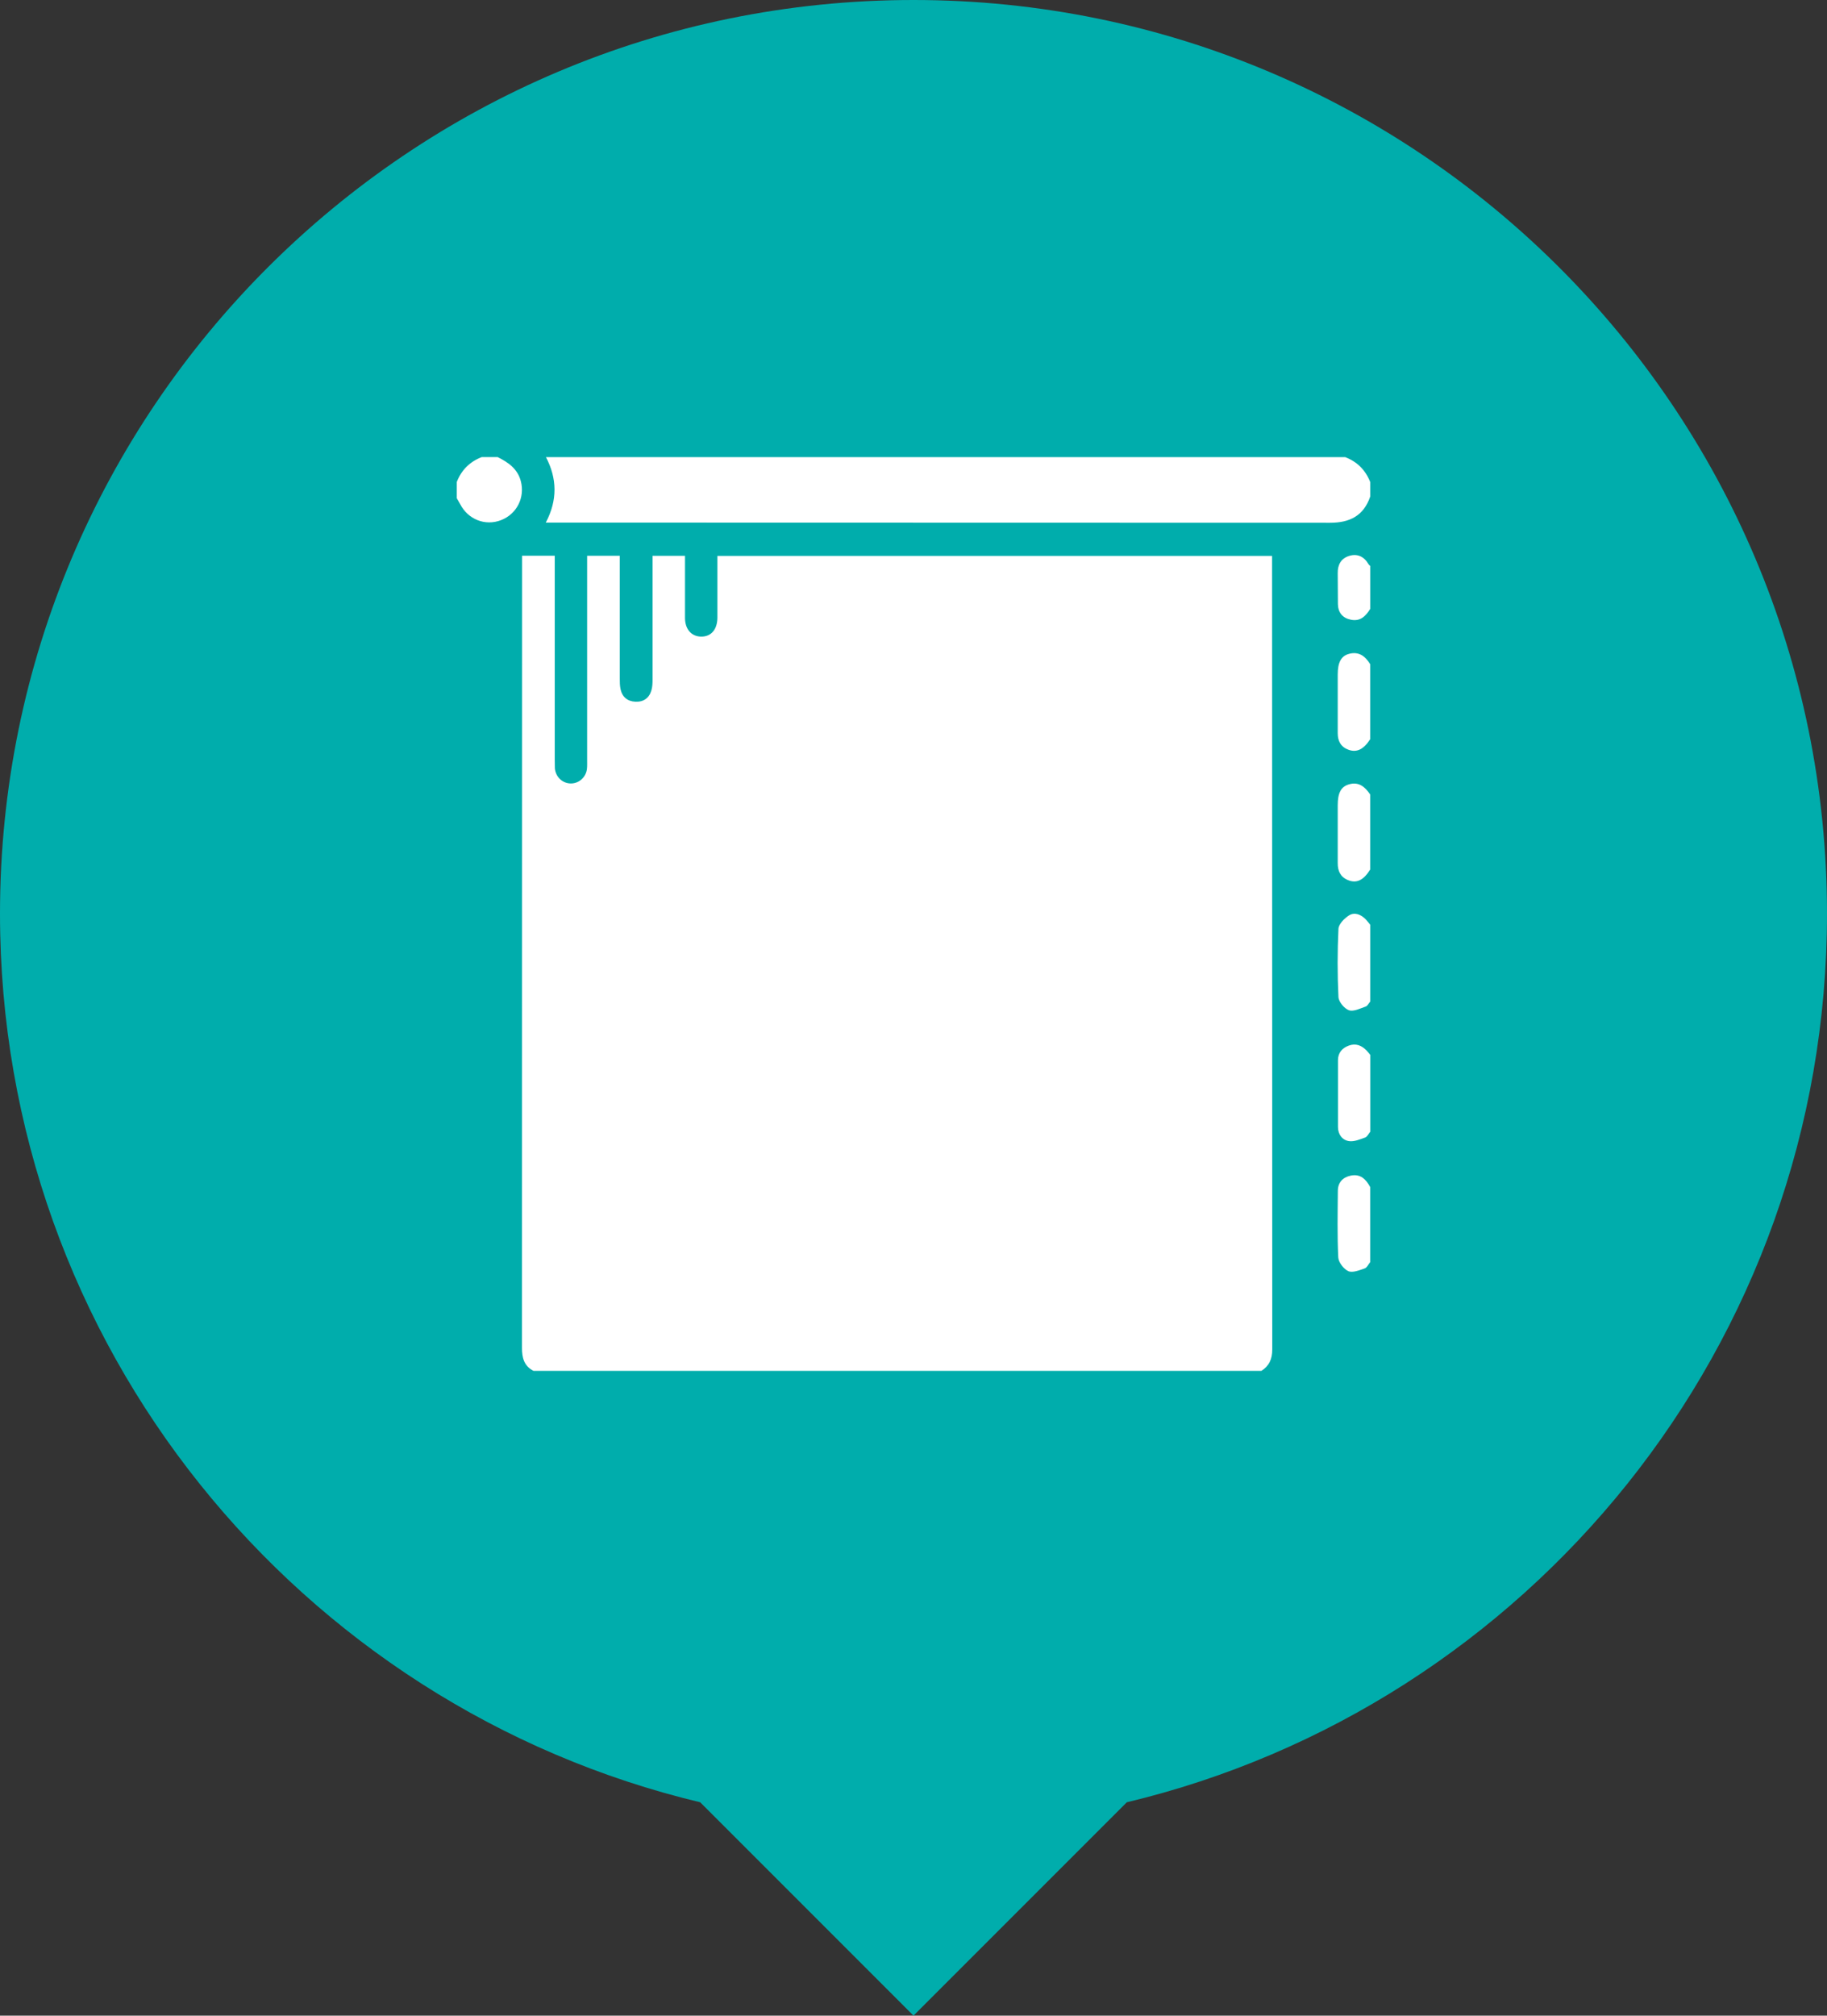 <svg xmlns="http://www.w3.org/2000/svg" xmlns:v="https://vecta.io/nano" viewBox="0 0 300 330.9"><rect x="0" y="0" width="300" height="330.9" fill="#333333" stroke="none"/><path d="M300 150C300 67.16 232.84 0 150 0S0 67.16 0 150c0 70.82 49.08 130.17 115.08 145.9H115l35 35 35-35h-.08C250.92 280.16 300 220.81 300 150z" fill="#00adac"></path><g fill="#fff"><path d="M207.13 225.05H87.6c-1.54-.8-1.89-2.12-1.89-3.77l.02-128.44v-1.61h5.36v1.81 31.63l.02 1.46c.13 1.42 1.24 2.47 2.6 2.49 1.35.02 2.52-1.02 2.67-2.41.05-.48.03-.98.03-1.46V92.97v-1.73h5.36v1.82 18.31c0 .58 0 1.18.12 1.75.28 1.31 1.15 2.03 2.47 2.08 1.33.05 2.25-.61 2.61-1.9.16-.55.18-1.15.18-1.73V92.82v-1.57h5.33v10.18c0 1.86 1.04 3.04 2.61 3.08 1.65.04 2.69-1.13 2.71-3.1v-7.18-2.97h91.08v1.4l.03 128.88c0 1.59-.52 2.71-1.81 3.53zM225 81.5c-1.08 3.18-3.36 4.33-6.64 4.32l-127-.03h-1.74c1.95-3.69 1.86-7.24.03-10.74H220.9c1.97.76 3.33 2.13 4.1 4.1v2.34zM81.74 75.05c1.73.86 3.26 1.93 3.78 3.94.71 2.71-.68 5.42-3.27 6.41s-5.4-.13-6.69-2.64l-.56-.98v-2.64c.76-1.97 2.13-3.34 4.1-4.1h2.64zM225 164.41c-.24.28-.44.72-.74.83-.91.31-1.99.87-2.75.61s-1.69-1.38-1.73-2.16c-.18-3.73-.18-7.48 0-11.21.04-.78.98-1.73 1.75-2.21.94-.58 1.98-.12 2.75.68.26.27.48.58.72.87v12.6zm0 21.38c-.27.33-.49.82-.83.95-.86.31-1.82.72-2.67.59-1.13-.17-1.8-1.13-1.8-2.34v-10.93c0-1.2.66-2 1.78-2.41 1.15-.42 2.09-.03 2.9.79.23.23.42.5.63.75v12.6zm0-64.45c-1.08 1.67-2.19 2.24-3.56 1.75-1.25-.45-1.78-1.41-1.78-2.72v-9.63c0-2 .56-3.05 1.85-3.4 1.64-.44 2.68.4 3.48 1.7v12.3zm0 21.39c-1.09 1.77-2.24 2.34-3.66 1.75-1.24-.51-1.69-1.5-1.68-2.8v-9.49c0-2.01.53-3.04 1.83-3.42 1.64-.49 2.66.42 3.5 1.66v12.3zm0 64.45c-.3.37-.54.93-.93 1.06-.87.29-1.97.75-2.67.44-.76-.34-1.61-1.45-1.65-2.25-.18-3.64-.1-7.3-.07-10.95.01-1.33.78-2.19 2.07-2.47 1.61-.36 2.55.57 3.24 1.87v12.3z"></path><path d="M225 99.95c-.73 1.18-1.61 2.1-3.16 1.79-1.38-.27-2.11-1.16-2.15-2.55l-.03-5.1c-.02-1.37.53-2.4 1.85-2.82 1.37-.43 2.47.09 3.2 1.34.07.12.19.2.29.3v7.03z"></path></g></svg>